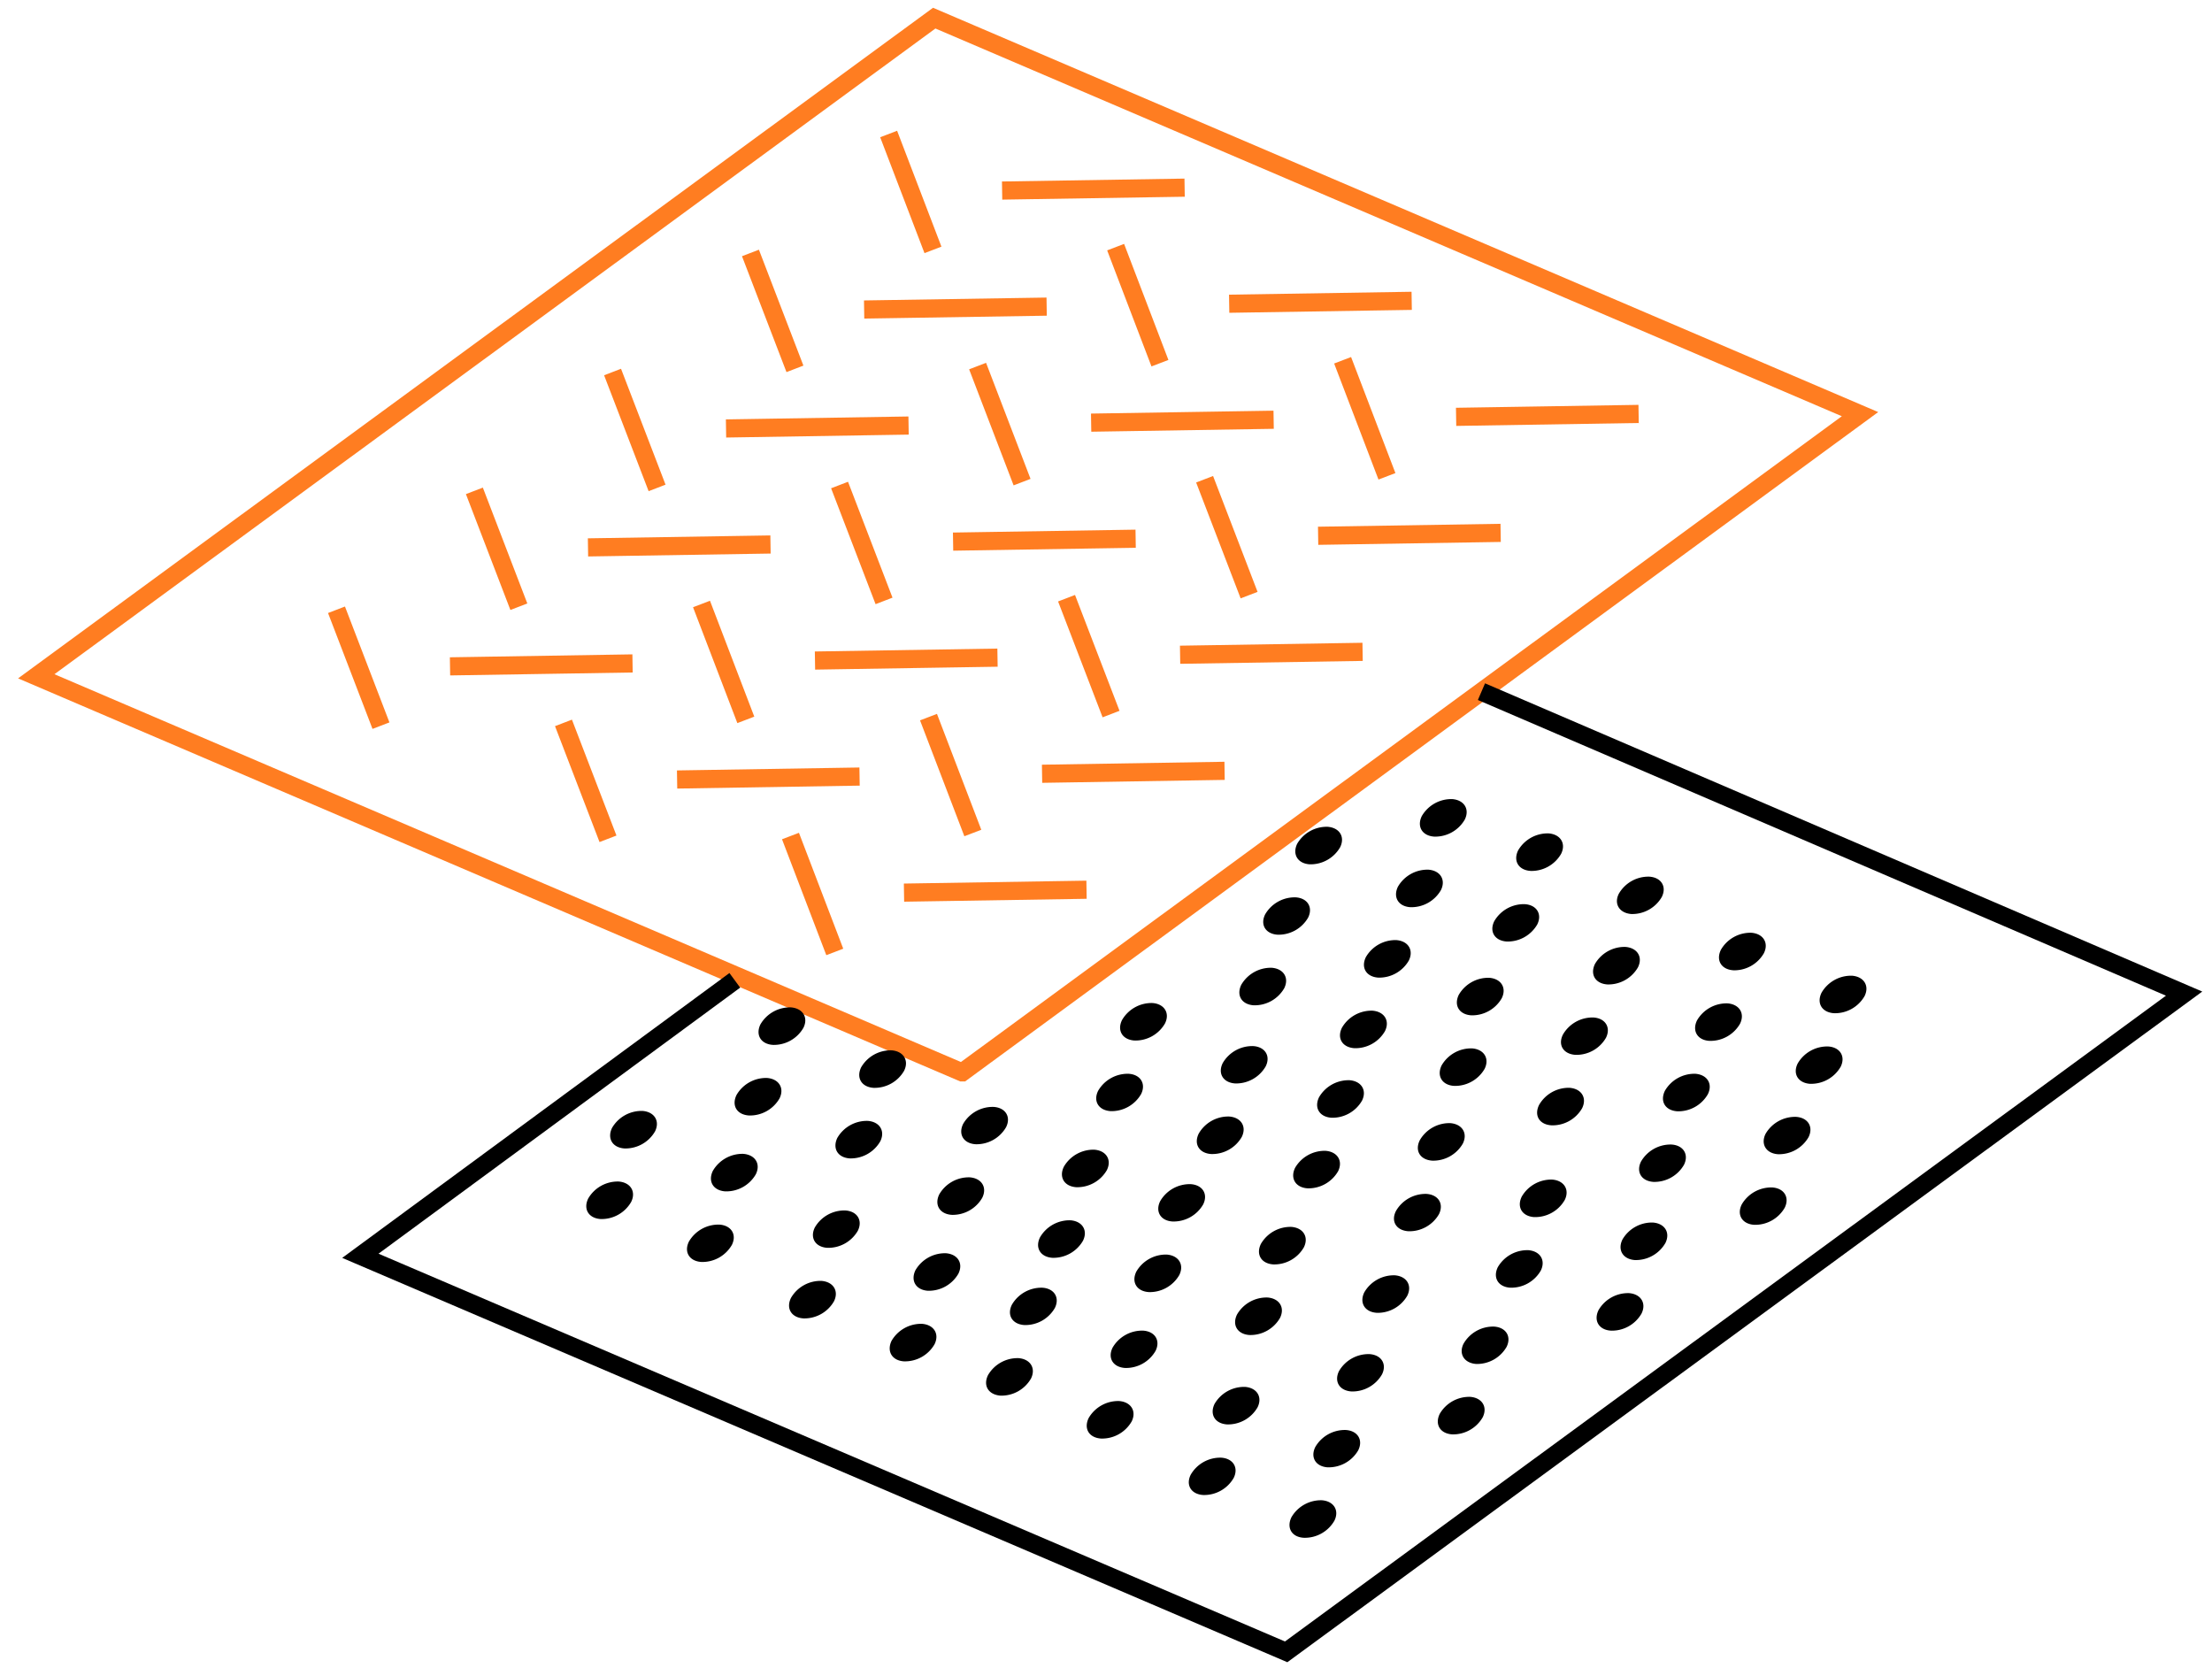 <svg xmlns="http://www.w3.org/2000/svg" fill="none" viewBox="0 0 122 92" width="122" height="92">
    <path stroke="#FF7D21" d="m18.559 33.628 2.453 6.391m-2.453-6.391 2.453 6.391m5.152-12.949 2.453 6.39m-2.453-6.39 2.453 6.39m6.27 3.127-10.067.162m8.965-16.233 2.455 6.392m6.256 3.12-10.066.16m8.96-16.238 2.454 6.392m6.267 3.126-10.068.161M49.012 7.39l2.444 6.391m6.271 3.129-10.067.159m17.676-6.72-10.066.16M31.078 39.867l2.455 6.392m5.158-12.95 2.444 6.391m6.273 3.126-10.064.162m8.961-16.24 2.453 6.391m6.258 3.129-10.067.16m8.969-16.24 2.453 6.4m6.264 3.121-10.069.16m8.965-16.24 2.444 6.4m6.271 3.119-10.066.16m17.68-6.718-10.067.16M43.598 46.106l2.443 6.392m5.169-12.95 2.445 6.391m6.271 3.128-10.067.16m8.965-16.237 2.455 6.39m6.261 3.13-10.067.162m8.965-16.243 2.454 6.391m6.26 3.128-10.066.16m8.964-16.24 2.445 6.4m6.271 3.119-10.067.16m17.676-6.72-10.066.161M53.063 59.14l-12.551-5.371L2 37.297 51.526 1l51.061 21.84-21.886 16.042L53.064 59.14Z"/>
    <path stroke="#000" d="m81.708 38.144 38.754 16.653-49.525 36.3-51.062-21.842 20.652-15.191"/>
    <path fill="#000" d="M33.119 67.228a1.881 1.881 0 0 0 1.691-.94c.28-.564-.024-1.071-.678-1.128a1.881 1.881 0 0 0-1.692.94c-.28.58.025 1.081.679 1.128Zm1.316-3.893a1.88 1.88 0 0 0 1.692-.94c.28-.564-.025-1.071-.68-1.128a1.88 1.88 0 0 0-1.693.94c-.276.58.029 1.081.68 1.128Zm4.239 6.26a1.879 1.879 0 0 0 1.692-.94c.28-.564-.024-1.07-.68-1.119a1.88 1.88 0 0 0-1.692.94c-.279.572.026 1.072.68 1.119Zm1.32-3.893a1.88 1.88 0 0 0 1.691-.94c.28-.564-.022-1.07-.678-1.128a1.88 1.88 0 0 0-1.692.94c-.28.58.025 1.08.679 1.128Zm4.31 7.005a1.88 1.88 0 0 0 1.692-.94c.28-.563-.025-1.07-.68-1.127a1.881 1.881 0 0 0-1.692.94c-.28.58.024 1.08.68 1.127Zm1.316-3.892a1.88 1.88 0 0 0 1.692-.94c.28-.564-.025-1.072-.68-1.119a1.88 1.88 0 0 0-1.693.94c-.278.568.025 1.072.68 1.119Zm4.23 6.261a1.88 1.88 0 0 0 1.692-.94c.28-.564-.023-1.071-.679-1.128a1.88 1.88 0 0 0-1.692.94c-.274.58.03 1.083.679 1.128Zm1.316-3.893a1.88 1.88 0 0 0 1.692-.94c.28-.564-.024-1.071-.678-1.128a1.881 1.881 0 0 0-1.692.94c-.275.58.03 1.08.678 1.128Zm4.004 5.784a1.88 1.88 0 0 0 1.692-.94c.28-.564-.025-1.071-.679-1.127a1.88 1.88 0 0 0-1.692.94c-.28.578.023 1.07.679 1.127Zm1.317-3.893a1.88 1.88 0 0 0 1.692-.94c.28-.564-.025-1.071-.679-1.118a1.88 1.88 0 0 0-1.692.94c-.282.57.023 1.07.679 1.118Zm4.235 6.26a1.88 1.88 0 0 0 1.692-.94c.28-.564-.025-1.071-.68-1.128a1.879 1.879 0 0 0-1.692.94c-.28.585.024 1.081.68 1.128Zm1.318-3.893a1.879 1.879 0 0 0 1.692-.94c.282-.564-.022-1.071-.678-1.118a1.88 1.88 0 0 0-1.692.94c-.28.57.024 1.071.679 1.118Zm4.31 7.006a1.88 1.88 0 0 0 1.692-.94c.28-.564-.024-1.07-.679-1.118a1.879 1.879 0 0 0-1.691.94c-.282.571.022 1.071.678 1.118Zm1.316-3.893a1.88 1.88 0 0 0 1.692-.94c.28-.564-.024-1.072-.68-1.128a1.881 1.881 0 0 0-1.692.94c-.278.58.026 1.08.68 1.128Zm4.238 6.252a1.881 1.881 0 0 0 1.692-.94c.28-.564-.023-1.071-.679-1.128a1.88 1.88 0 0 0-1.692.94c-.28.589.025 1.089.679 1.128Zm1.316-3.886a1.881 1.881 0 0 0 1.692-.939c.28-.564-.024-1.072-.678-1.118a1.879 1.879 0 0 0-1.692.94c-.28.57.022 1.07.678 1.118ZM41.301 61.517a1.88 1.88 0 0 0 1.692-.94c.28-.564-.024-1.071-.68-1.128a1.88 1.88 0 0 0-1.692.94c-.28.58.017 1.081.68 1.128Zm1.319-3.893a1.879 1.879 0 0 0 1.691-.94c.28-.564-.024-1.071-.68-1.128a1.88 1.88 0 0 0-1.692.94c-.278.58.026 1.081.68 1.128Zm4.238 6.26a1.88 1.88 0 0 0 1.692-.94c.28-.564-.022-1.072-.678-1.128a1.88 1.88 0 0 0-1.692.94c-.275.58.024 1.08.678 1.128Zm1.314-3.891a1.879 1.879 0 0 0 1.692-.94c.28-.564-.024-1.072-.679-1.128a1.88 1.88 0 0 0-1.692.94c-.276.579.023 1.079.68 1.128Zm4.31 7.004a1.879 1.879 0 0 0 1.692-.94c.282-.564-.023-1.072-.679-1.128a1.88 1.88 0 0 0-1.692.94c-.28.58.025 1.079.679 1.128Zm1.316-3.894a1.88 1.88 0 0 0 1.691-.94c.28-.563-.022-1.071-.678-1.118a1.88 1.88 0 0 0-1.692.94c-.278.571.024 1.071.679 1.118Zm4.24 6.263a1.881 1.881 0 0 0 1.692-.94c.28-.564-.025-1.072-.68-1.128a1.879 1.879 0 0 0-1.69.94c-.283.579.022 1.08.678 1.128Zm1.317-3.894a1.881 1.881 0 0 0 1.692-.94c.28-.564-.025-1.071-.68-1.127a1.88 1.88 0 0 0-1.693.94c-.28.578.025 1.08.68 1.127Zm3.995 5.785a1.88 1.88 0 0 0 1.692-.94c.28-.564-.024-1.072-.679-1.128a1.88 1.88 0 0 0-1.691.94c-.282.579.022 1.08.678 1.127Zm1.317-3.894a1.881 1.881 0 0 0 1.692-.94c.28-.564-.024-1.071-.68-1.118a1.88 1.88 0 0 0-1.692.94c-.28.57.024 1.079.68 1.118Zm4.237 6.261a1.881 1.881 0 0 0 1.692-.94c.282-.564-.023-1.072-.679-1.128a1.88 1.88 0 0 0-1.692.94c-.28.579.025 1.08.679 1.128Zm1.316-3.894a1.88 1.88 0 0 0 1.692-.94c.28-.564-.022-1.071-.678-1.128a1.879 1.879 0 0 0-1.692.94c-.28.58.022 1.081.678 1.128Zm4.31 7.006a1.88 1.88 0 0 0 1.692-.94c.28-.564-.025-1.07-.681-1.118a1.881 1.881 0 0 0-1.692.94c-.278.571.026 1.071.68 1.118Zm1.393-4.336a1.88 1.88 0 0 0 1.692-.94c.28-.564-.022-1.072-.678-1.128a1.881 1.881 0 0 0-1.692.94c-.28.577.024 1.079.678 1.127Zm4.161 6.703a1.88 1.88 0 0 0 1.692-.94c.28-.564-.025-1.071-.679-1.128a1.879 1.879 0 0 0-1.692.94c-.28.581.023 1.081.679 1.128Zm1.317-3.883a1.88 1.88 0 0 0 1.692-.94c.28-.565-.025-1.072-.679-1.12a1.88 1.88 0 0 0-1.692.94c-.282.555.023 1.063.679 1.12ZM61.244 61.277a1.88 1.88 0 0 0 1.692-.94c.28-.564-.025-1.072-.679-1.119a1.881 1.881 0 0 0-1.692.94c-.28.57.023 1.07.679 1.119Zm1.317-3.894a1.879 1.879 0 0 0 1.692-.94c.28-.563-.024-1.071-.679-1.127a1.88 1.88 0 0 0-1.691.94c-.282.578.022 1.078.678 1.127Zm4.235 6.26a1.88 1.88 0 0 0 1.691-.94c.28-.564-.024-1.071-.68-1.128a1.879 1.879 0 0 0-1.692.94c-.287.58.025 1.081.68 1.128Zm1.319-3.893a1.88 1.88 0 0 0 1.692-.94c.28-.564-.023-1.072-.679-1.119a1.88 1.88 0 0 0-1.692.94c-.28.57.025 1.072.679 1.119Zm3.993 5.784a1.88 1.88 0 0 0 1.692-.94c.28-.563-.025-1.071-.68-1.127a1.881 1.881 0 0 0-1.693.94c-.278.578.027 1.08.68 1.127Zm1.319-3.893a1.88 1.88 0 0 0 1.692-.94c.28-.564-.022-1.071-.678-1.128a1.881 1.881 0 0 0-1.692.94c-.28.58.024 1.081.678 1.128Zm4.245 6.26a1.88 1.88 0 0 0 1.692-.94c.28-.564-.025-1.07-.679-1.118a1.881 1.881 0 0 0-1.692.94c-.291.571.014 1.071.679 1.118Zm1.316-3.893a1.88 1.88 0 0 0 1.692-.94c.28-.564-.025-1.07-.68-1.128a1.879 1.879 0 0 0-1.692.94c-.288.58.016 1.08.68 1.128Zm4.299 7.006a1.88 1.88 0 0 0 1.692-.94c.28-.564-.023-1.071-.679-1.128a1.88 1.88 0 0 0-1.692.94c-.28.581.023 1.081.679 1.128Zm1.321-3.894a1.88 1.88 0 0 0 1.692-.94c.28-.563-.025-1.07-.679-1.127a1.881 1.881 0 0 0-1.692.94c-.282.579.023 1.08.679 1.128Zm4.235 6.263a1.88 1.88 0 0 0 1.692-.94c.28-.564-.024-1.072-.68-1.128a1.88 1.88 0 0 0-1.692.94c-.28.579.024 1.085.68 1.128Zm1.318-3.893a1.881 1.881 0 0 0 1.692-.94c.28-.564-.024-1.072-.68-1.128a1.88 1.88 0 0 0-1.692.94c-.279.579.035 1.079.68 1.128ZM69.138 55.44a1.881 1.881 0 0 0 1.692-.94c.28-.564-.024-1.071-.678-1.128a1.88 1.88 0 0 0-1.692.94c-.28.58.022 1.081.678 1.128Zm1.318-3.893a1.881 1.881 0 0 0 1.691-.94c.28-.564-.024-1.072-.678-1.119a1.88 1.88 0 0 0-1.692.94c-.282.57.023 1.072.679 1.119Zm4.238 6.259a1.881 1.881 0 0 0 1.692-.94c.28-.564-.025-1.071-.68-1.128a1.88 1.88 0 0 0-1.693.94c-.287.581.025 1.081.681 1.128Zm1.316-3.892a1.88 1.88 0 0 0 1.691-.94c.28-.564-.022-1.072-.678-1.128a1.879 1.879 0 0 0-1.692.94c-.28.58.024 1.08.678 1.128Zm4.18 5.971a1.881 1.881 0 0 0 1.692-.94c.28-.564-.025-1.071-.68-1.127a1.879 1.879 0 0 0-1.693.94c-.278.58.027 1.08.68 1.127Zm.944-3.892a1.88 1.88 0 0 0 1.692-.94c.28-.564-.022-1.072-.678-1.128a1.879 1.879 0 0 0-1.692.94c-.28.58.024 1.08.678 1.128Zm4.433 6.067a1.88 1.88 0 0 0 1.691-.94c.28-.564-.024-1.071-.678-1.128a1.879 1.879 0 0 0-1.692.94c-.291.585.013 1.085.678 1.128Zm1.316-3.887a1.881 1.881 0 0 0 1.692-.94c.28-.564-.025-1.072-.681-1.119a1.881 1.881 0 0 0-1.692.94c-.287.57.017 1.07.68 1.119Zm4.302 7.006a1.879 1.879 0 0 0 1.692-.94c.28-.564-.022-1.072-.678-1.119a1.88 1.88 0 0 0-1.692.94c-.28.57.022 1.072.678 1.119Zm1.318-3.893a1.879 1.879 0 0 0 1.691-.94c.28-.564-.024-1.071-.678-1.128a1.88 1.88 0 0 0-1.692.94c-.282.587.023 1.081.679 1.128Zm4.239 6.26a1.88 1.88 0 0 0 1.691-.94c.28-.564-.024-1.072-.68-1.119a1.88 1.88 0 0 0-1.692.94c-.28.57.025 1.072.68 1.119Zm1.314-3.893a1.879 1.879 0 0 0 1.692-.94c.28-.564-.025-1.072-.681-1.119a1.881 1.881 0 0 0-1.692.94c-.278.57.036 1.072.68 1.119ZM72.221 47.665a1.88 1.88 0 0 0 1.692-.94c.28-.564-.023-1.072-.679-1.128a1.88 1.88 0 0 0-1.692.94c-.274.579.03 1.079.679 1.128Zm5.559 2.365a1.88 1.88 0 0 0 1.692-.94c.28-.564-.024-1.072-.68-1.128a1.879 1.879 0 0 0-1.692.94c-.28.58.025 1.083.68 1.128Zm1.316-3.892a1.88 1.88 0 0 0 1.692-.94c.28-.564-.025-1.071-.68-1.128a1.88 1.88 0 0 0-1.693.94c-.278.58.027 1.081.681 1.128Zm3.997 5.785a1.881 1.881 0 0 0 1.692-.94c.28-.564-.024-1.072-.68-1.119a1.88 1.88 0 0 0-1.692.94c-.28.57.024 1.072.68 1.119Zm1.315-3.893a1.879 1.879 0 0 0 1.692-.94c.282-.565-.023-1.072-.679-1.129a1.88 1.88 0 0 0-1.692.94c-.28.58.025 1.081.679 1.128Zm4.238 6.26a1.881 1.881 0 0 0 1.692-.94c.28-.564-.022-1.07-.678-1.128a1.88 1.88 0 0 0-1.692.94c-.28.58.022 1.08.678 1.128Zm1.317-3.884a1.881 1.881 0 0 0 1.692-.94c.28-.564-.024-1.07-.678-1.119a1.88 1.88 0 0 0-1.692.94c-.282.555.022 1.062.678 1.119Zm4.312 6.996a1.881 1.881 0 0 0 1.692-.94c.28-.564-.023-1.071-.679-1.127a1.88 1.88 0 0 0-1.692.94c-.28.58.025 1.086.679 1.127Zm1.317-3.892a1.88 1.88 0 0 0 1.692-.94c.28-.565-.025-1.072-.68-1.129a1.879 1.879 0 0 0-1.691.94c-.28.581.023 1.081.679 1.128Zm4.235 6.26a1.878 1.878 0 0 0 1.692-.939c.28-.564-.025-1.072-.679-1.119a1.88 1.88 0 0 0-1.692.94c-.282.57.023 1.07.679 1.119Zm1.317-3.893a1.88 1.88 0 0 0 1.692-.94c.28-.563-.025-1.07-.681-1.127a1.88 1.88 0 0 0-1.692.94c-.28.579.025 1.08.681 1.127Z"/>
</svg>
